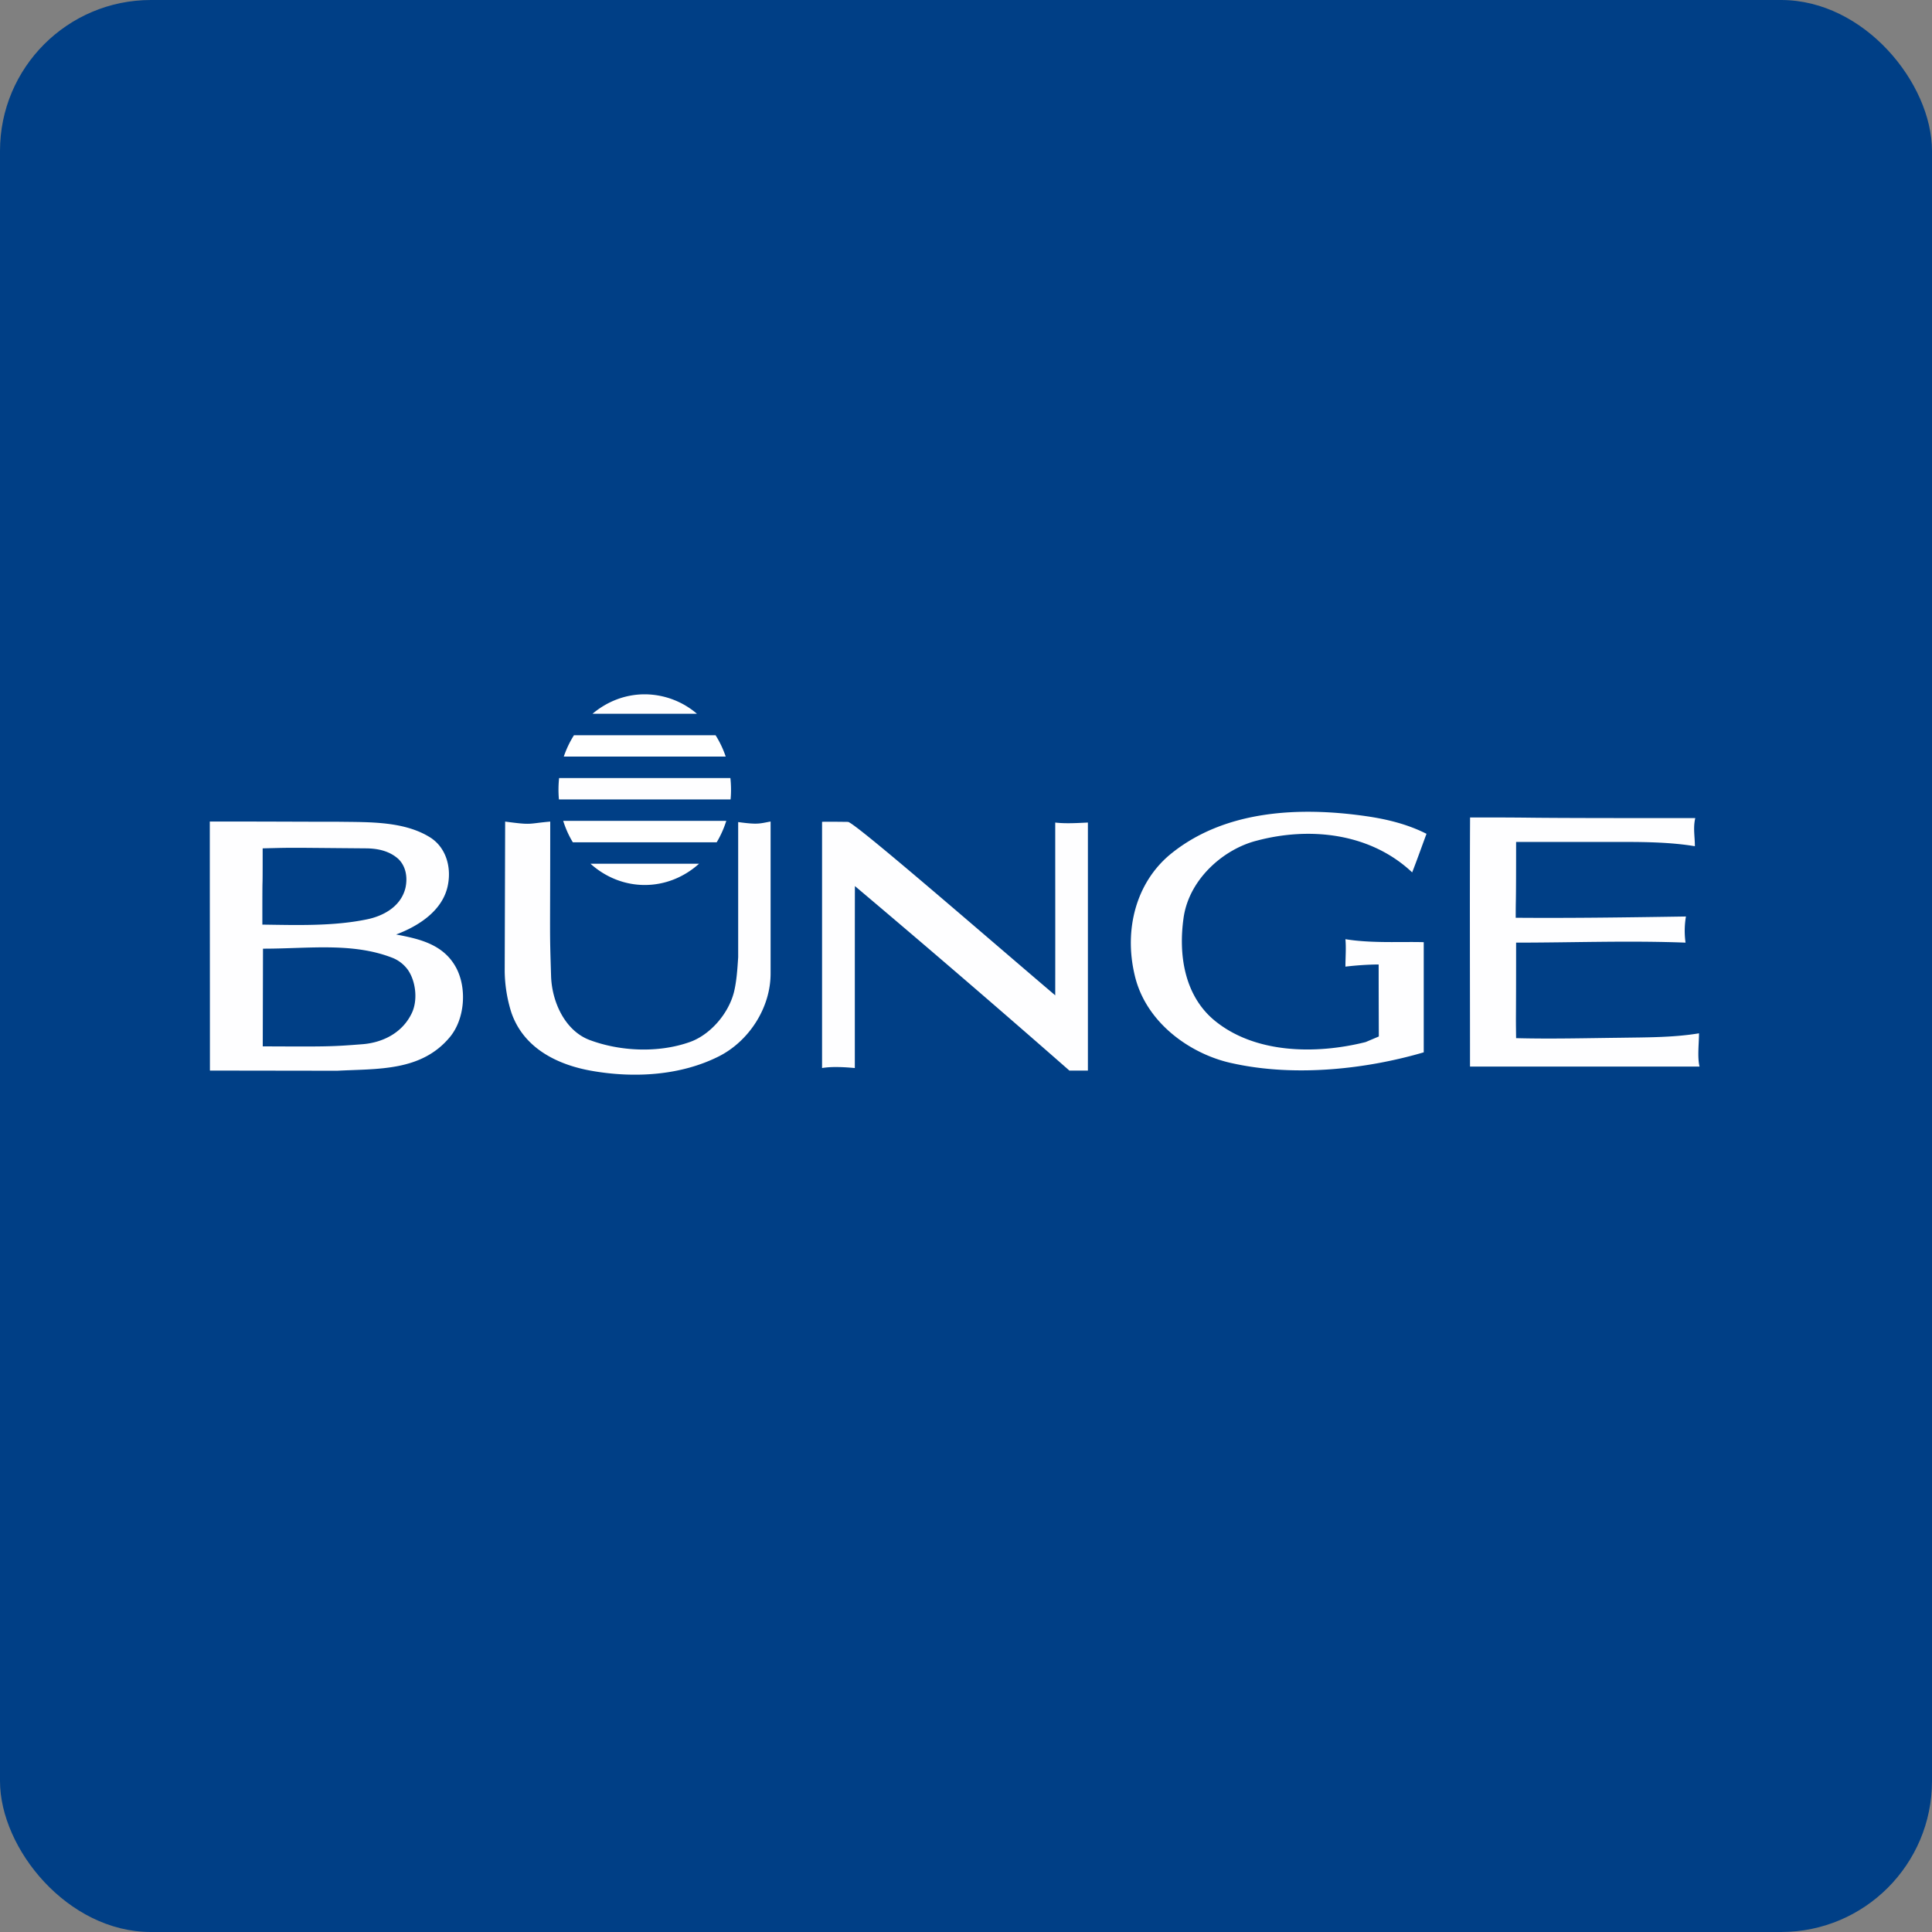 <!-- by FastBull --><svg xmlns="http://www.w3.org/2000/svg" width="64" height="64" viewBox="0 0 64 64"><rect x="0" y="0" width="64" height="64" fill="#808080" stroke="none"/><rect x="0" y="0" width="64" height="64" rx="5" ry="5" fill="#003F86" /><path fill="#003d87" d="" /><path d="M 47.255,27.62 C 47.101,28.033 46.947,28.472 46.78,28.899 C 45.393,27.592 43.388,27.38 41.629,27.849 C 40.563,28.118 39.419,29.083 39.214,30.36 C 39.021,31.652 39.252,32.971 40.203,33.78 C 41.552,34.916 43.607,34.93 45.238,34.52 L 45.675,34.335 C 45.675,33.986 45.67,33.246 45.67,31.95 C 45.336,31.95 44.917,31.979 44.569,32.021 C 44.569,31.722 44.596,31.41 44.569,31.112 C 45.444,31.255 46.439,31.188 47.163,31.211 L 47.163,34.86 C 45.284,35.411 42.926,35.683 40.845,35.227 C 39.469,34.944 37.942,33.894 37.582,32.277 C 37.235,30.786 37.634,29.253 38.75,28.315 C 40.535,26.84 43.015,26.713 45.264,27.038 C 45.958,27.138 46.64,27.309 47.255,27.621 Z M 56.158,27.101 C 56.081,27.428 56.145,27.705 56.145,28.032 C 55.386,27.905 54.552,27.89 53.769,27.89 L 50.223,27.89 C 50.223,30.319 50.21,29.565 50.21,30.402 C 52.085,30.417 53.961,30.389 55.849,30.36 A 2.801,2.801 0 0,0 55.836,31.226 C 53.961,31.154 52.098,31.226 50.223,31.226 C 50.223,34.222 50.21,33.37 50.223,34.39 C 51.378,34.42 52.522,34.39 53.678,34.377 C 54.539,34.363 55.434,34.371 56.282,34.23 C 56.282,34.555 56.222,35.022 56.3,35.332 L 48.696,35.332 C 48.696,32.438 48.685,29.804 48.698,27.079 C 51.794,27.079 49.15,27.101 56.158,27.101 Z M 36.038,27.248 L 36.038,35.464 L 35.425,35.464 A 476.909,476.909 0 0,0 28.32,29.352 C 28.317,29.875 28.317,31.802 28.317,35.38 C 27.996,35.351 27.567,35.323 27.232,35.38 L 27.232,27.226 C 27.219,27.214 28.054,27.226 28.089,27.226 C 28.299,27.226 32.668,31.027 34.956,32.972 C 34.959,29.874 34.956,30.532 34.956,27.248 C 35.302,27.29 35.703,27.263 36.037,27.248 Z M 25.527,27.214 L 25.527,32.248 C 25.527,33.398 24.8,34.49 23.825,34.987 C 22.565,35.626 21.023,35.726 19.585,35.47 C 18.545,35.285 17.362,34.774 16.939,33.54 A 4.718,4.718 0 0,1 16.719,32.177 L 16.734,27.216 C 17.649,27.338 17.456,27.285 18.227,27.216 C 18.227,31.383 18.203,30.628 18.255,32.332 C 18.281,33.184 18.711,34.135 19.521,34.447 C 20.535,34.83 21.808,34.888 22.847,34.52 C 23.502,34.292 24.12,33.61 24.312,32.871 C 24.402,32.504 24.427,32.106 24.453,31.709 L 24.453,27.232 C 25.1,27.32 25.148,27.285 25.526,27.214 Z M 12.981,31.722 C 11.658,31.212 10.199,31.428 8.712,31.426 L 8.704,34.662 C 10.793,34.671 10.95,34.675 12.031,34.589 C 12.661,34.533 13.303,34.235 13.624,33.596 C 13.855,33.156 13.778,32.489 13.496,32.106 C 13.359,31.928 13.181,31.796 12.981,31.722 Z M 12.134,28.103 C 9.45,28.081 9.807,28.075 8.701,28.103 C 8.701,30.148 8.691,28.263 8.691,30.629 C 9.808,30.644 11.028,30.686 12.135,30.459 C 12.647,30.36 13.276,30.061 13.432,29.409 C 13.508,29.054 13.443,28.699 13.201,28.459 C 12.905,28.189 12.518,28.107 12.134,28.103 Z M 14.304,27.777 C 14.766,28.103 14.947,28.699 14.844,29.281 C 14.691,30.189 13.804,30.701 13.122,30.956 C 13.867,31.098 14.691,31.269 15.114,32.064 C 15.473,32.744 15.397,33.753 14.908,34.348 C 13.958,35.498 12.519,35.398 11.17,35.47 L 6.954,35.464 C 6.954,31.205 6.95,30.784 6.95,27.214 C 9.347,27.214 9.783,27.222 11.221,27.222 C 12.237,27.237 13.432,27.195 14.304,27.776 Z M 21.358,23 C 20.707,23 20.109,23.24 19.628,23.644 L 23.087,23.644 A 2.675,2.675 0 0,0 21.358,23 Z M 24.216,26.157 C 24.216,26.027 24.209,25.9 24.195,25.774 L 18.521,25.774 A 3.635,3.635 0 0,0 18.515,26.483 L 24.201,26.483 C 24.212,26.377 24.216,26.268 24.216,26.157 Z" fill="#fefeff" /><path d="M 21.358,29.316 C 22.013,29.317 22.649,29.069 23.157,28.612 L 19.561,28.612 C 20.069,29.069 20.705,29.317 21.359,29.316 Z M 23.704,24.355 L 19.014,24.355 C 18.874,24.574 18.762,24.812 18.676,25.063 L 24.04,25.063 A 3.291,3.291 0 0,0 23.704,24.355 Z M 18.657,27.193 C 18.736,27.444 18.842,27.682 18.976,27.902 L 23.741,27.902 C 23.873,27.682 23.98,27.443 24.059,27.193 L 18.657,27.193 Z" fill="#ffffff" /></svg>